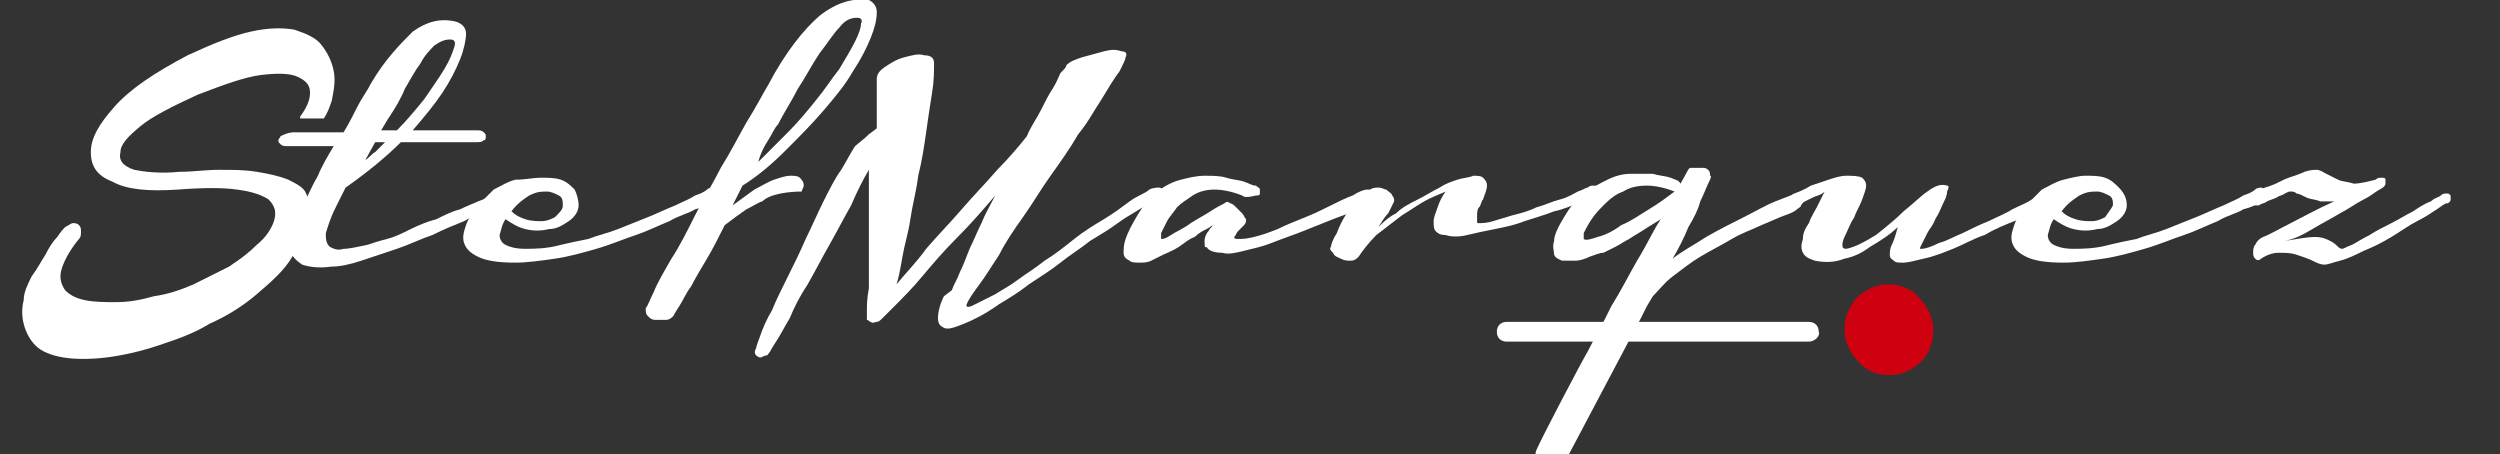 <?xml version="1.0" encoding="utf-8"?>
<!-- Generator: Adobe Illustrator 25.2.3, SVG Export Plug-In . SVG Version: 6.00 Build 0)  -->
<svg version="1.1" id="Layer_1" xmlns="http://www.w3.org/2000/svg" xmlns:xlink="http://www.w3.org/1999/xlink" x="0px" y="0px"
	 viewBox="0 0 126.6 23" style="enable-background:new 0 0 126.6 23;" xml:space="preserve">
<rect x="0" y="0" width="126.6" height="23" fill="#333333" stroke="none"/>
<style type="text/css">
	.st0{fill:#CF000F;}
	.st1{fill:#FFFFFF;}
</style>
<path class="st0" d="M97.3,18.3c-0.4,0.4-1,0.7-1.6,0.7c-0.6,0-1.2-0.2-1.6-0.7c-0.4-0.4-0.7-1-0.7-1.6s0.2-1.1,0.6-1.6
	c0.4-0.4,1-0.7,1.6-0.7c0.6,0,1.2,0.2,1.6,0.7c0.4,0.4,0.7,1,0.7,1.6S97.7,17.9,97.3,18.3z"/>
<g>
	<path class="st1" d="M14.9,6.7c0.3,0,0.6,0,1,0c0.4,0,0.9,0,1.5,0c0.3-0.5,0.5-0.9,0.7-1.3c0.2-0.4,0.5-0.8,0.7-1.2
		c0.7-1.2,1.5-2,2.1-2.6c0.7-0.5,1.4-0.7,2.2-0.5c0.3,0.1,0.5,0.3,0.5,0.6c0,0.3-0.1,0.8-0.3,1.3c-0.2,0.5-0.5,1.1-0.9,1.7
		c-0.4,0.6-0.9,1.2-1.5,1.9c0.8,0,1.5,0,2.1,0c0.6,0,1,0,1.1,0c0.2,0,0.3,0,0.4,0.1c0.1,0.1,0.1,0.1,0.1,0.2c0,0.1,0,0.2-0.1,0.2
		c-0.1,0.1-0.2,0.1-0.4,0.1c-0.1,0-2,0-2.5,0c-0.4,0-0.9,0-1.3,0c-0.8,0.8-1.8,1.6-2.8,2.3l-0.5,1c-0.3,0.6-0.4,1-0.5,1.3
		c0,0.3,0,0.5,0.2,0.7c0.2,0.1,0.4,0.2,0.7,0.1c0.3,0,0.7-0.1,1.2-0.2c0.3-0.1,0.6-0.2,1-0.3c0.4-0.1,0.8-0.3,1.2-0.5
		c0.4-0.2,0.9-0.4,1.3-0.5c0.4-0.2,0.8-0.4,1.2-0.5c0.4-0.2,0.7-0.3,0.9-0.4c0.3-0.1,0.5-0.2,0.6-0.3c0.1-0.1,0.3-0.1,0.4-0.1
		c0.1,0,0.2,0.1,0.2,0.1c0,0.1,0,0.1,0,0.2c0,0.1-0.1,0.2-0.2,0.2c-0.1,0-0.2,0.1-0.5,0.3c-0.3,0.2-0.7,0.3-1.2,0.6
		c-0.5,0.2-1,0.4-1.6,0.7c-0.6,0.2-1.2,0.5-1.8,0.7c-0.6,0.2-1.2,0.4-1.8,0.6c-0.6,0.2-1.1,0.3-1.5,0.3c-0.7,0.1-1.2,0-1.5-0.1
		c-0.3-0.2-0.5-0.4-0.6-0.7c-0.1-0.3,0-0.7,0.1-1.1c0.1-0.4,0.3-0.9,0.6-1.3c0.2-0.4,0.4-0.9,0.7-1.4c0.2-0.5,0.5-1,0.8-1.5
		c-0.6,0-1.1,0-1.6,0c-0.4,0-0.7,0-0.8,0c-0.1,0-0.2,0-0.3-0.1c-0.1-0.1-0.1-0.1-0.1-0.2c0-0.1,0.1-0.1,0.1-0.2
		C14.6,6.7,14.8,6.7,14.9,6.7z M18.5,8.1C18.7,8,18.8,7.8,19,7.7c0.2-0.2,0.3-0.3,0.5-0.5H19L18.5,8.1z M19.3,6.6c0.1,0,0.3,0,0.4,0
		c0.1,0,0.3,0,0.4,0c0.5-0.5,1-1.1,1.4-1.6c0.4-0.6,0.7-1,1-1.5C22.8,3,22.9,2.7,23,2.4c0.1-0.3,0-0.4-0.2-0.4
		c-0.3,0-0.5,0.1-0.8,0.3c-0.2,0.2-0.5,0.5-0.7,0.9c-0.3,0.4-0.5,0.8-0.8,1.3C20.3,5,20,5.5,19.6,6.1L19.3,6.6z"/>
	<path class="st1" d="M29.3,10.4c0,0.3-0.2,0.6-0.5,0.8c-0.3,0.2-0.6,0.4-1,0.4c-0.4,0.1-0.8,0.1-1.2,0c-0.4-0.1-0.7-0.3-1-0.5
		c-0.2,0.3-0.2,0.5-0.3,0.8c0,0.2,0.1,0.4,0.3,0.5c0.2,0.1,0.5,0.2,1,0.2c0.4,0,1.1,0,1.8-0.2c0.4-0.1,0.9-0.2,1.4-0.3
		c0.5-0.2,1-0.3,1.5-0.5c0.5-0.2,1-0.4,1.5-0.6c0.5-0.2,0.9-0.4,1.4-0.6c0.4-0.2,0.7-0.3,1-0.5c0.3-0.1,0.5-0.2,0.6-0.3
		c0.1-0.1,0.3-0.1,0.3-0.1c0.1,0,0.1,0.1,0.2,0.2c0,0.1,0,0.2-0.1,0.3c-0.1,0.1-0.2,0.2-0.3,0.3c-0.1,0.1-0.3,0.2-0.7,0.3
		c-0.3,0.2-0.8,0.3-1.3,0.6c-0.5,0.2-1.1,0.5-1.7,0.7c-0.6,0.2-1.3,0.5-2,0.7c-0.7,0.2-1.4,0.4-2.1,0.5c-0.7,0.1-1.4,0.2-2,0.2
		c-0.9,0-1.5-0.1-1.9-0.3c-0.4-0.2-0.6-0.4-0.7-0.7c-0.1-0.3,0-0.6,0.1-0.9c0.1-0.3,0.3-0.6,0.5-0.9c0.3-0.3,0.6-0.6,0.9-0.9
		c0.4-0.2,0.7-0.4,1.1-0.5C26.6,9.1,27,9,27.4,9c0.4,0,0.7,0,1,0.1c0.3,0.1,0.5,0.3,0.7,0.5C29.2,9.8,29.3,10.1,29.3,10.4z
		 M28.5,10.4c0-0.2,0-0.4-0.2-0.5c-0.2-0.1-0.4-0.2-0.6-0.2c-0.3,0-0.5,0-0.9,0.2c-0.3,0.2-0.6,0.4-0.9,0.8c0.2,0.2,0.4,0.3,0.7,0.4
		c0.3,0.1,0.6,0.1,0.8,0.1c0.3,0,0.5-0.1,0.7-0.2C28.4,10.7,28.5,10.6,28.5,10.4z"/>
	<path class="st1" d="M48.2,14.7c0.1-0.3,0.3-0.6,0.4-0.9c0.2-0.4,0.3-0.7,0.5-1.2c0.2-0.4,0.4-0.9,0.6-1.3c0.2-0.5,0.5-1,0.7-1.4
		c-0.6,0.7-1.2,1.4-1.9,2.1c-0.7,0.7-1.3,1.4-1.8,2c-0.5,0.6-1,1.1-1.4,1.5c-0.4,0.4-0.6,0.6-0.6,0.6c-0.1,0.1-0.2,0.2-0.3,0.2
		c-0.1,0-0.2,0.1-0.3,0c-0.1,0-0.1-0.1-0.2-0.1c0-0.1,0-0.2,0-0.4c0,0,0,0,0-0.1c0-0.2,0-0.6,0.1-1.1c0-0.5,0-1.1,0-1.7
		c0-0.7,0-1.3,0-2.1c0-0.7,0-1.5,0-2.2c-0.3,0.5-0.6,1.1-0.9,1.8c-0.4,0.7-0.7,1.3-1.1,2c-0.4,0.7-0.7,1.3-1.1,2
		c-0.4,0.6-0.7,1.2-0.9,1.7c-0.3,0.5-0.5,0.9-0.7,1.2c-0.2,0.3-0.3,0.5-0.3,0.5c-0.1,0.1-0.1,0.2-0.2,0.2s-0.2,0.1-0.3,0.1
		c-0.1,0-0.2-0.1-0.2-0.1c-0.1-0.1-0.1-0.2,0-0.4c0-0.1,0.1-0.3,0.2-0.6c0.1-0.3,0.3-0.8,0.6-1.3c0.2-0.5,0.5-1.1,0.8-1.7
		s0.6-1.2,0.9-1.9c0.3-0.6,0.6-1.3,0.9-1.9c0.3-0.6,0.6-1.2,0.9-1.6c0.3-0.5,0.5-0.9,0.7-1.2C43.8,7,43.9,6.9,44,6.8l0.4-0.3V4
		c0-0.2,0.1-0.4,0.4-0.6c0.3-0.2,0.6-0.4,1-0.5c0.4-0.1,0.7-0.2,1-0.1c0.3,0,0.5,0.1,0.5,0.4c0,0.4,0,0.9-0.1,1.5
		c-0.1,0.6-0.2,1.3-0.3,2c-0.1,0.7-0.2,1.4-0.4,2.2c-0.1,0.8-0.3,1.5-0.4,2.2c-0.1,0.7-0.3,1.3-0.4,1.9c-0.1,0.6-0.2,1.1-0.3,1.4
		c0.4-0.5,1-1.1,1.5-1.8c0.6-0.7,1.2-1.3,1.8-2c0.6-0.7,1.2-1.3,1.8-2c0.6-0.6,1.1-1.2,1.5-1.7c0.2-0.5,0.5-0.9,0.7-1.3
		c0.2-0.4,0.4-0.8,0.6-1.1c0.2-0.3,0.3-0.6,0.4-0.8C53.9,3.5,54,3.4,54,3.3c0.2-0.2,0.5-0.3,0.8-0.4c0.4-0.1,0.7-0.2,1.1-0.3
		c0.4-0.1,0.6-0.1,0.9,0c0.2,0,0.3,0.1,0.2,0.3C57,3,56.9,3.2,56.7,3.6C56.4,4,56.1,4.5,55.8,5c-0.4,0.6-0.7,1.2-1.2,1.8
		c-0.4,0.7-0.9,1.4-1.4,2.1c-0.5,0.7-0.9,1.4-1.4,2.1c-0.5,0.7-0.9,1.3-1.2,1.9c-0.4,0.6-0.7,1.1-1,1.5c-0.3,0.4-0.5,0.7-0.6,0.9
		c-0.1,0.2-0.1,0.3,0.2,0.2c0.2-0.1,0.6-0.3,1.2-0.6c0.3-0.2,0.7-0.4,1.1-0.7c0.4-0.3,0.9-0.6,1.4-1c0.5-0.3,1-0.7,1.5-1.1
		c0.5-0.4,1-0.7,1.5-1c0.5-0.3,0.9-0.6,1.3-0.9c0.4-0.3,0.8-0.4,1-0.6c0.2-0.1,0.4-0.1,0.5-0.1c0.1,0,0.2,0.1,0.2,0.2
		c0,0.1,0,0.2-0.1,0.3c-0.1,0.1-0.2,0.2-0.4,0.2c-0.1,0.1-0.4,0.2-0.7,0.4c-0.3,0.2-0.7,0.4-1.1,0.7c-0.4,0.3-0.9,0.6-1.4,0.9
		c-0.5,0.4-1,0.7-1.5,1.1c-0.5,0.4-1,0.7-1.6,1.1c-0.5,0.4-1,0.7-1.5,1c-0.7,0.5-1.3,0.8-1.8,1c-0.5,0.2-0.8,0.3-1,0.2
		c-0.2-0.1-0.3-0.2-0.3-0.5c0-0.3,0.1-0.7,0.3-1.1L48.2,14.7L48.2,14.7z"/>
	<path class="st1" d="M62.9,9.9c-0.5-0.2-1-0.3-1.4-0.3c-0.4,0-0.8,0.1-1.1,0.3c-0.3,0.2-0.6,0.4-0.8,0.6c-0.2,0.3-0.4,0.5-0.5,0.7
		c-0.1,0.2-0.2,0.4-0.3,0.6c0,0.2,0,0.3,0,0.3c0.1,0,0.2,0,0.5-0.2c0.3-0.2,0.6-0.3,1-0.6c0.3-0.2,0.7-0.4,1-0.6
		c0.3-0.2,0.5-0.3,0.7-0.4c0.1-0.1,0.2-0.1,0.3,0c0.1,0,0.2,0.1,0.3,0.2c0.1,0.1,0.2,0.2,0.3,0.3c0.1,0.1,0.1,0.2,0.2,0.3
		c0,0.1,0,0.2-0.1,0.3c-0.1,0.1-0.2,0.2-0.3,0.3c-0.1,0.1-0.1,0.2-0.2,0.3c0,0.1,0.1,0.1,0.2,0.1c0.2,0,0.4,0,0.8-0.1
		c0.4-0.1,0.7-0.2,1.2-0.4c0.4-0.2,0.9-0.4,1.4-0.6c0.5-0.2,0.9-0.4,1.3-0.6c0.4-0.2,0.8-0.4,1.1-0.5c0.3-0.2,0.6-0.3,0.7-0.3
		c0.1,0,0.2,0,0.3,0c0.1,0,0.1,0.1,0.2,0.2c0,0.1,0,0.2-0.1,0.2c-0.1,0.1-0.2,0.2-0.3,0.3c-0.1,0-0.3,0.1-0.6,0.3
		c-0.3,0.2-0.7,0.3-1.2,0.5c-0.5,0.2-1,0.4-1.5,0.6c-0.5,0.2-1.1,0.4-1.6,0.6c-0.5,0.2-1,0.3-1.4,0.4c-0.4,0.1-0.8,0.2-1.1,0.1
		c-0.4,0-0.7-0.1-0.8-0.3C61,12.6,61,12.4,61,12.2c0-0.2,0.1-0.4,0.2-0.5c0.1-0.2,0.2-0.2,0.2-0.3c0,0-0.1,0.1-0.3,0.2
		c-0.2,0.1-0.4,0.2-0.6,0.4c-0.3,0.1-0.5,0.3-0.8,0.5c-0.3,0.2-0.6,0.3-0.8,0.4c-0.2,0.1-0.4,0.2-0.6,0.3c-0.2,0.1-0.4,0.1-0.6,0.1
		c-0.2,0-0.4,0-0.5-0.1c-0.2-0.1-0.3-0.2-0.3-0.4c0-0.2,0-0.4,0.1-0.7c0.1-0.3,0.3-0.7,0.6-1.2c0.3-0.5,0.6-0.9,1-1.2
		c0.4-0.3,0.8-0.5,1.2-0.6c0.4-0.1,0.8-0.2,1.2-0.2c0.4,0,0.8,0,1.1,0.1c0.3,0.1,0.6,0.1,0.9,0.2c0.3,0.1,0.4,0.2,0.6,0.2
		c0.1,0.1,0.2,0.1,0.2,0.2c0,0.1,0,0.2,0,0.2c0,0.1-0.1,0.1-0.2,0.1C63.2,10,63,10,62.9,9.9z"/>
	<path class="st1" d="M69.4,9.6c0.1-0.1,0.3-0.1,0.4-0.1c0.2,0,0.3,0.1,0.4,0.1c0.1,0.1,0.3,0.2,0.3,0.3c0.1,0.1,0.1,0.2,0.1,0.3
		c-0.1,0.2-0.2,0.4-0.3,0.6c-0.2,0.2-0.3,0.4-0.5,0.7c0.2-0.2,0.5-0.5,0.9-0.7c0.3-0.3,0.7-0.5,1.1-0.7c0.4-0.2,0.7-0.4,1.1-0.6
		c0.3-0.2,0.6-0.3,0.9-0.4c0.3-0.1,0.6-0.1,0.8-0.2c0.2,0,0.4,0,0.5,0.1c0.1,0.1,0.2,0.2,0.2,0.4c0,0.2-0.1,0.4-0.2,0.7
		c-0.1,0.1-0.1,0.3-0.2,0.4c-0.1,0.1-0.1,0.3-0.1,0.4c0,0.1,0,0.2,0,0.3c0,0.1,0,0.1,0.1,0.1c0.1,0,0.4,0,0.7-0.1
		c0.3-0.1,0.7-0.2,1-0.3c0.4-0.1,0.8-0.2,1.2-0.4c0.4-0.1,0.8-0.3,1.2-0.4c0.4-0.1,0.7-0.3,0.9-0.4c0.3-0.1,0.4-0.2,0.5-0.2
		c0.1-0.1,0.2-0.1,0.3-0.1c0.1,0,0.2,0,0.2,0.1c0,0.1,0,0.1,0,0.2c0,0.1-0.1,0.2-0.3,0.3c-0.1,0.1-0.3,0.2-0.7,0.3
		c-0.3,0.1-0.7,0.3-1.2,0.4c-0.5,0.2-0.9,0.3-1.5,0.5c-0.5,0.2-1,0.3-1.5,0.4c-0.5,0.1-1,0.2-1.4,0.3c-0.4,0.1-0.8,0.1-1.1,0
		c-0.3,0-0.4-0.1-0.5-0.2c-0.1-0.1-0.1-0.3-0.1-0.5c0-0.2,0.1-0.4,0.2-0.7c0.1-0.3,0.2-0.5,0.4-0.8c-0.2,0.1-0.5,0.2-0.9,0.4
		c-0.4,0.2-0.8,0.5-1.3,0.8c-0.4,0.3-0.9,0.7-1.3,1c-0.4,0.4-0.7,0.8-0.9,1.1c-0.1,0.1-0.2,0.2-0.4,0.2c-0.2,0-0.3,0-0.5-0.1
		c-0.2-0.1-0.3-0.1-0.4-0.3c-0.1-0.1-0.2-0.2-0.1-0.3c0-0.1,0.1-0.4,0.3-0.7c0.1-0.3,0.3-0.7,0.5-1c0.2-0.4,0.4-0.7,0.6-1
		C69,9.9,69.2,9.7,69.4,9.6z"/>
	<path class="st1" d="M90.9,9.8c0.2-0.1,0.5-0.2,0.8-0.4c0.3-0.1,0.6-0.2,0.9-0.3c0.3-0.1,0.6-0.2,0.9-0.2c0.3,0,0.6,0,0.8,0.1
		c0.1,0.1,0.2,0.2,0.2,0.4c0,0.2-0.1,0.4-0.2,0.7c-0.1,0.3-0.3,0.6-0.4,0.9c-0.2,0.3-0.3,0.6-0.4,0.8c-0.1,0.2-0.2,0.4-0.2,0.6
		c0,0.1,0,0.2,0.2,0.2c0.5-0.1,1-0.4,1.5-0.7c0.5-0.4,1-0.8,1.4-1.2c0.5-0.4,0.9-0.8,1.2-1c0.4-0.3,0.7-0.4,1-0.3
		c0.1,0,0.1,0.1,0,0.3c0,0.2-0.1,0.4-0.2,0.6c-0.1,0.2-0.2,0.5-0.4,0.8c-0.1,0.3-0.3,0.5-0.4,0.7c-0.1,0.2-0.2,0.4-0.3,0.6
		c-0.1,0.2-0.1,0.2,0,0.2c0.2,0,0.5-0.1,0.9-0.3c0.4-0.1,0.7-0.3,1.2-0.5c0.4-0.2,0.8-0.4,1.3-0.6c0.4-0.2,0.9-0.4,1.2-0.6
		c0.4-0.2,0.7-0.3,1-0.5c0.3-0.1,0.5-0.2,0.5-0.3c0.2-0.1,0.3-0.1,0.4-0.1c0.1,0,0.2,0.1,0.2,0.1c0,0.1,0,0.2,0,0.3
		c-0.1,0.1-0.2,0.2-0.3,0.3c-0.1,0-0.2,0.1-0.5,0.3c-0.3,0.2-0.7,0.3-1.2,0.5c-0.5,0.2-1,0.4-1.5,0.7c-0.6,0.2-1.1,0.5-1.6,0.7
		c-0.5,0.2-1,0.4-1.5,0.5c-0.4,0.1-0.8,0.2-1,0.2c-0.3,0-0.4,0-0.5-0.1c-0.1-0.1-0.2-0.1-0.2-0.3c0-0.1,0-0.3,0.1-0.5
		c0.1-0.2,0.2-0.5,0.3-0.9c-0.4,0.4-0.9,0.7-1.4,1c-0.4,0.3-0.8,0.5-1.3,0.6c-0.5,0.2-1,0.2-1.5,0.1c-0.3-0.1-0.5-0.2-0.6-0.4
		c-0.1-0.2-0.1-0.4,0-0.7c0-0.3,0.1-0.5,0.3-0.8c0.1-0.3,0.3-0.6,0.4-0.8c0.1-0.2,0.2-0.4,0.3-0.6c0.1-0.2,0.1-0.2,0.1-0.2
		C92.2,9.9,92,9.9,91.8,10c-0.2,0.1-0.4,0.2-0.6,0.3c-0.1,0.1-0.2,0.1-0.3,0c-0.1,0-0.2-0.1-0.2-0.1c0-0.1,0-0.1,0-0.2
		C90.7,9.9,90.8,9.8,90.9,9.8z"/>
	<path class="st1" d="M107.7,10.4c0,0.3-0.2,0.6-0.5,0.8c-0.3,0.2-0.6,0.4-1,0.4c-0.4,0.1-0.8,0.1-1.2,0c-0.4-0.1-0.7-0.3-1-0.5
		c-0.2,0.3-0.2,0.5-0.3,0.8c0,0.2,0.1,0.4,0.3,0.5c0.2,0.1,0.5,0.2,1,0.2c0.4,0,1.1,0,1.8-0.2c0.4-0.1,0.9-0.2,1.4-0.3
		c0.5-0.2,1-0.3,1.5-0.5c0.5-0.2,1-0.4,1.5-0.6c0.5-0.2,0.9-0.4,1.4-0.6c0.4-0.2,0.7-0.3,1-0.5c0.3-0.1,0.5-0.2,0.6-0.3
		c0.1-0.1,0.3-0.1,0.3-0.1c0.1,0,0.1,0.1,0.2,0.2c0,0.1,0,0.2-0.1,0.3c-0.1,0.1-0.2,0.2-0.3,0.3c-0.1,0.1-0.3,0.2-0.7,0.3
		c-0.3,0.2-0.8,0.3-1.3,0.6c-0.5,0.2-1.1,0.5-1.7,0.7c-0.6,0.2-1.3,0.5-2,0.7c-0.7,0.2-1.4,0.4-2.1,0.5c-0.7,0.1-1.4,0.2-2,0.2
		c-0.9,0-1.5-0.1-1.9-0.3c-0.4-0.2-0.6-0.4-0.7-0.7c-0.1-0.3,0-0.6,0.1-0.9c0.1-0.3,0.3-0.6,0.5-0.9c0.3-0.3,0.6-0.6,0.9-0.9
		c0.4-0.2,0.7-0.4,1.1-0.5c0.4-0.1,0.8-0.2,1.1-0.2c0.4,0,0.7,0,1,0.1c0.3,0.1,0.5,0.3,0.7,0.5C107.6,9.8,107.7,10.1,107.7,10.4z
		 M107,10.4c0-0.2,0-0.4-0.2-0.5c-0.2-0.1-0.4-0.2-0.6-0.2c-0.3,0-0.5,0-0.9,0.2c-0.3,0.2-0.6,0.4-0.9,0.8c0.2,0.2,0.4,0.3,0.7,0.4
		c0.3,0.1,0.6,0.1,0.8,0.1c0.3,0,0.5-0.1,0.7-0.2C106.8,10.7,106.9,10.6,107,10.4z"/>
	<path class="st1" d="M114.1,9.7c0.3-0.1,0.6-0.2,0.9-0.3c0.3-0.1,0.6-0.3,0.9-0.4c0.3-0.1,0.6-0.2,0.8-0.3c0.3-0.1,0.5-0.1,0.6-0.1
		c0.2,0,0.3,0.1,0.5,0.2c0.2,0.1,0.4,0.2,0.6,0.3c0.2,0.1,0.5,0.1,0.8,0.2c0.3,0,0.7-0.1,1.1-0.2c0.1-0.1,0.2-0.1,0.3-0.1
		c0.1,0,0.2,0,0.2,0.1c0,0,0,0.1,0,0.2c0,0.1-0.1,0.2-0.3,0.3c-0.2,0.1-0.4,0.3-0.8,0.5c-0.4,0.2-0.8,0.5-1.2,0.7
		c-0.5,0.3-0.9,0.5-1.4,0.8c-0.5,0.3-0.9,0.5-1.4,0.6c0.6-0.1,1.2-0.2,1.5-0.2c0.4,0,0.6,0.1,0.8,0.2c0.2,0.1,0.3,0.2,0.4,0.3
		c0.1,0.1,0.2,0.1,0.2,0.1c0.1,0,0.2-0.1,0.5-0.2c0.2-0.1,0.5-0.3,0.9-0.5c0.3-0.2,0.7-0.4,1.1-0.6c0.4-0.2,0.7-0.4,1.1-0.6
		c0.3-0.2,0.6-0.4,0.9-0.5c0.2-0.2,0.4-0.2,0.5-0.3c0.1-0.1,0.2-0.1,0.3-0.1c0.1,0,0.1,0,0.2,0.1c0,0.1,0,0.1,0,0.2
		c0,0.1-0.1,0.2-0.2,0.2c-0.1,0-0.2,0.1-0.5,0.3c-0.3,0.2-0.6,0.4-1,0.6c-0.4,0.2-0.8,0.5-1.3,0.8c-0.5,0.3-0.9,0.5-1.4,0.7
		c-0.4,0.2-0.8,0.4-1.2,0.5c-0.4,0.1-0.6,0.2-0.8,0.2c-0.2,0-0.4-0.1-0.6-0.2c-0.2-0.1-0.5-0.2-0.8-0.3c-0.3-0.1-0.6-0.1-0.9-0.1
		s-0.6,0.1-0.9,0.3c-0.1,0.1-0.2,0.1-0.3,0c-0.1-0.1-0.1-0.2-0.1-0.3c0-0.1,0-0.3,0.1-0.4c0.1-0.2,0.2-0.3,0.4-0.4
		c0.3-0.1,0.8-0.4,1.4-0.7c0.6-0.3,1.3-0.7,2.2-1.1c-0.3,0-0.5,0-0.7,0c-0.2-0.1-0.5-0.1-0.7-0.2c-0.2-0.1-0.4-0.2-0.5-0.2
		c-0.1-0.1-0.2-0.1-0.3-0.1c-0.1,0-0.1,0-0.3,0.1c-0.1,0.1-0.3,0.1-0.4,0.2c-0.2,0.1-0.3,0.1-0.5,0.2c-0.1,0.1-0.3,0.1-0.4,0.2
		c-0.1,0-0.2,0-0.3,0c-0.1,0-0.2-0.1-0.2-0.1c0-0.1-0.1-0.1,0-0.2C114,9.8,114,9.8,114.1,9.7z"/>
	<path class="st1" d="M40.6,9.7c0-0.1,0.1-0.2,0.1-0.3c0-0.2-0.1-0.3-0.2-0.4c-0.1-0.1-0.3-0.1-0.5-0.1c-0.2,0-0.5,0.1-0.8,0.2
		c-0.3,0.1-0.6,0.3-1,0.5c-0.4,0.3-0.7,0.5-1.1,0.8l0.5-1c0.8-0.5,1.5-1.1,2.2-1.8c0.7-0.7,1.3-1.3,1.9-2c0.6-0.7,1.1-1.3,1.5-2
		c0.4-0.6,0.7-1.2,0.9-1.7c0.2-0.5,0.3-0.9,0.3-1.3c0-0.3-0.2-0.5-0.4-0.6c-0.8-0.1-1.6,0.1-2.5,0.8c-0.8,0.7-1.7,1.8-2.6,3.5
		c-0.3,0.5-0.6,1.1-1.1,1.9c-0.4,0.7-0.8,1.5-1.3,2.3c-0.4,0.8-0.9,1.6-1.3,2.4c-0.4,0.8-0.8,1.6-1.2,2.2c-0.4,0.7-0.7,1.2-0.9,1.7
		c-0.2,0.4-0.3,0.7-0.4,0.8c0,0.2,0,0.3,0.1,0.4c0.1,0.1,0.2,0.2,0.4,0.2c0.2,0,0.3,0,0.5,0c0.2,0,0.3-0.1,0.4-0.2
		c0,0,0.1-0.2,0.3-0.5c0.2-0.3,0.3-0.6,0.6-1c0.2-0.4,0.5-0.9,0.8-1.4c0.3-0.5,0.6-1.1,0.9-1.7c0.4-0.3,0.8-0.6,1.1-0.8
		c0.4-0.2,0.7-0.4,0.8-0.4C39,9.8,40,9.7,40.6,9.7z M38.9,7.1c0.2-0.3,0.3-0.6,0.5-0.8c0.3-0.6,0.7-1.2,1-1.8
		c0.4-0.6,0.7-1.2,1.1-1.8c0.4-0.5,0.7-1,1-1.3c0.3-0.4,0.6-0.5,0.9-0.5c0.2,0,0.3,0.1,0.2,0.3c0,0.2-0.1,0.5-0.3,0.9
		c-0.2,0.4-0.5,0.9-0.8,1.4c-0.4,0.5-0.7,1-1.2,1.6c-0.4,0.5-0.9,1.1-1.4,1.6c-0.5,0.5-1,1-1.5,1.5C38.5,7.8,38.7,7.4,38.9,7.1z"/>
	<path class="st1" d="M14.6,9.1c-0.5-0.2-1-0.3-1.6-0.4c-0.6-0.1-1.2-0.1-1.9-0.1c-0.7,0-1.3,0.1-2,0.1c-1,0.1-1.8,0-2.3-0.1
		C6.2,8.4,6,8.1,6.1,7.7c0-0.4,0.4-0.8,1-1.3c0.6-0.5,1.6-1,2.9-1.6c1.3-0.5,2.4-0.9,3.2-1c0.8-0.1,1.5-0.1,1.9,0.1
		c0.4,0.2,0.6,0.4,0.6,0.8c0,0.4-0.2,0.8-0.5,1.2c0,0,0,0,0,0.1h1.2c0.2-0.3,0.3-0.6,0.4-0.9c0.1-0.5,0.2-1,0.1-1.5
		c-0.1-0.5-0.3-0.9-0.6-1.3c-0.3-0.4-0.8-0.6-1.4-0.8c-0.6-0.1-1.3-0.1-2.2,0.1c-0.9,0.2-1.9,0.6-3.2,1.2C7.8,3.7,6.6,4.5,5.8,5.4
		C5,6.3,4.6,7,4.6,7.7c0,0.7,0.3,1.2,1.1,1.5C6.4,9.6,7.5,9.7,9,9.6c1.3-0.1,2.3-0.1,3,0c0.8,0.1,1.3,0.3,1.6,0.5
		c0.3,0.3,0.4,0.6,0.3,1c-0.1,0.4-0.4,0.9-0.9,1.3c-0.4,0.4-0.8,0.7-1.4,1.1c-0.6,0.3-1.2,0.6-1.8,0.9c-0.7,0.3-1.3,0.5-2,0.6
		c-0.7,0.2-1.3,0.3-1.9,0.3c-0.6,0-1.1,0-1.6-0.1c-0.5-0.1-0.8-0.3-1-0.5c-0.2-0.3-0.3-0.6-0.2-1c0.1-0.4,0.4-1,0.9-1.6
		c0.1-0.1,0.1-0.2,0.1-0.4c0-0.1,0-0.2-0.1-0.3c-0.1-0.1-0.2-0.1-0.3-0.1c-0.1,0-0.2,0.1-0.4,0.2c-0.1,0.1-0.2,0.2-0.4,0.5
		c-0.2,0.2-0.4,0.5-0.6,0.9c-0.2,0.3-0.4,0.7-0.7,1.1c-0.2,0.4-0.4,0.8-0.4,1.2c-0.1,0.4-0.1,0.8,0,1.2s0.3,0.8,0.6,1.1
		c0.3,0.3,0.8,0.5,1.4,0.6c0.6,0.1,1.4,0.1,2.2,0c0.8-0.1,1.7-0.3,2.6-0.6c0.9-0.3,1.8-0.6,2.6-1.1c0.9-0.4,1.7-0.9,2.4-1.5
		c0.7-0.6,1.4-1.2,1.8-1.9c0.5-0.7,0.8-1.4,0.9-1.9c0.1-0.5,0-0.9-0.2-1.3C15.4,9.5,15,9.3,14.6,9.1z"/>
	<g>
		<line class="st1" x1="76.3" y1="16.7" x2="91.6" y2="16.7"/>
		<path class="st1" d="M91.6,17.3H76.3c-0.3,0-0.5-0.2-0.5-0.5c0-0.3,0.2-0.5,0.5-0.5h15.3c0.3,0,0.5,0.2,0.5,0.5
			C92.2,17,91.9,17.3,91.6,17.3z"/>
	</g>
	<path class="st1" d="M91.5,9.8c0-0.1-0.1-0.1-0.2-0.1c-0.1,0-0.2,0-0.4,0.1c-0.2,0.1-0.5,0.2-1,0.4c-0.5,0.2-1,0.5-1.6,0.8
		c-0.6,0.3-1.2,0.6-1.9,1c-0.6,0.4-1.2,0.7-1.7,1.1c0.3-0.5,0.6-1.1,0.8-1.6c0.3-0.5,0.5-0.9,0.6-1.3c0.2-0.4,0.3-0.7,0.4-0.9
		c0.1-0.2,0.2-0.4,0.1-0.4c0-0.1,0-0.2-0.1-0.3c-0.1-0.1-0.2-0.1-0.3-0.1c-0.1,0-0.2,0-0.3,0s-0.2,0-0.3,0c-0.1,0-0.2,0.3-0.5,0.8
		C85,9.1,84.8,9.1,84.6,9c-0.3-0.1-0.6-0.1-0.9-0.2c-0.4,0-0.7,0-1.1,0c-0.4,0-0.8,0.1-1.2,0.3c-0.4,0.2-0.8,0.4-1.2,0.7
		c-0.4,0.3-0.7,0.7-1,1.2c-0.3,0.5-0.5,0.9-0.5,1.2c-0.1,0.3,0,0.5,0,0.7c0.1,0.2,0.2,0.2,0.4,0.3c0.2,0,0.4,0,0.7,0
		c0.2,0,0.5-0.1,0.7-0.2c0.3-0.1,0.5-0.2,0.7-0.2c0.2-0.1,0.4-0.2,0.6-0.3c0.2-0.1,0.5-0.3,0.7-0.4c0.3-0.2,0.5-0.3,0.8-0.5
		c0.3-0.2,0.5-0.3,0.8-0.5c-0.4,0.6-0.7,1.3-1.2,2.1c-0.4,0.7-0.8,1.5-1.3,2.3l-0.3,0.6c-0.3,0.6-0.6,1.1-0.9,1.7
		c-0.3,0.5-2.4,4.5-2.6,5c0,0,0,0,0,0c-0.1,0.2,0,0.5,0.3,0.5h1c0.1,0,0.2-0.1,0.3-0.2l3.7-7l0.3-0.6l0.3-0.5c0.3-0.3,0.6-0.7,1-1
		c0.4-0.3,0.9-0.7,1.4-1c0.5-0.3,1.1-0.6,1.6-0.9c0.5-0.3,1.1-0.5,1.5-0.7c0.5-0.2,0.9-0.4,1.2-0.5c0.3-0.1,0.5-0.2,0.6-0.3
		c0.1-0.1,0.2-0.1,0.2-0.2C91.6,9.9,91.6,9.8,91.5,9.8z M83.5,10.6c-0.5,0.3-0.9,0.6-1.4,0.8c-0.4,0.3-0.8,0.5-1.2,0.6
		c-0.3,0.1-0.6,0.2-0.7,0.1c0,0,0-0.1,0-0.3c0.1-0.2,0.2-0.4,0.4-0.7c0.2-0.3,0.4-0.5,0.7-0.8c0.3-0.3,0.6-0.5,0.9-0.6
		c0.3-0.2,0.7-0.3,1.2-0.3c0.4,0,0.9,0.1,1.4,0.3h0C84.4,10,84,10.3,83.5,10.6z"/>
</g>
</svg>
